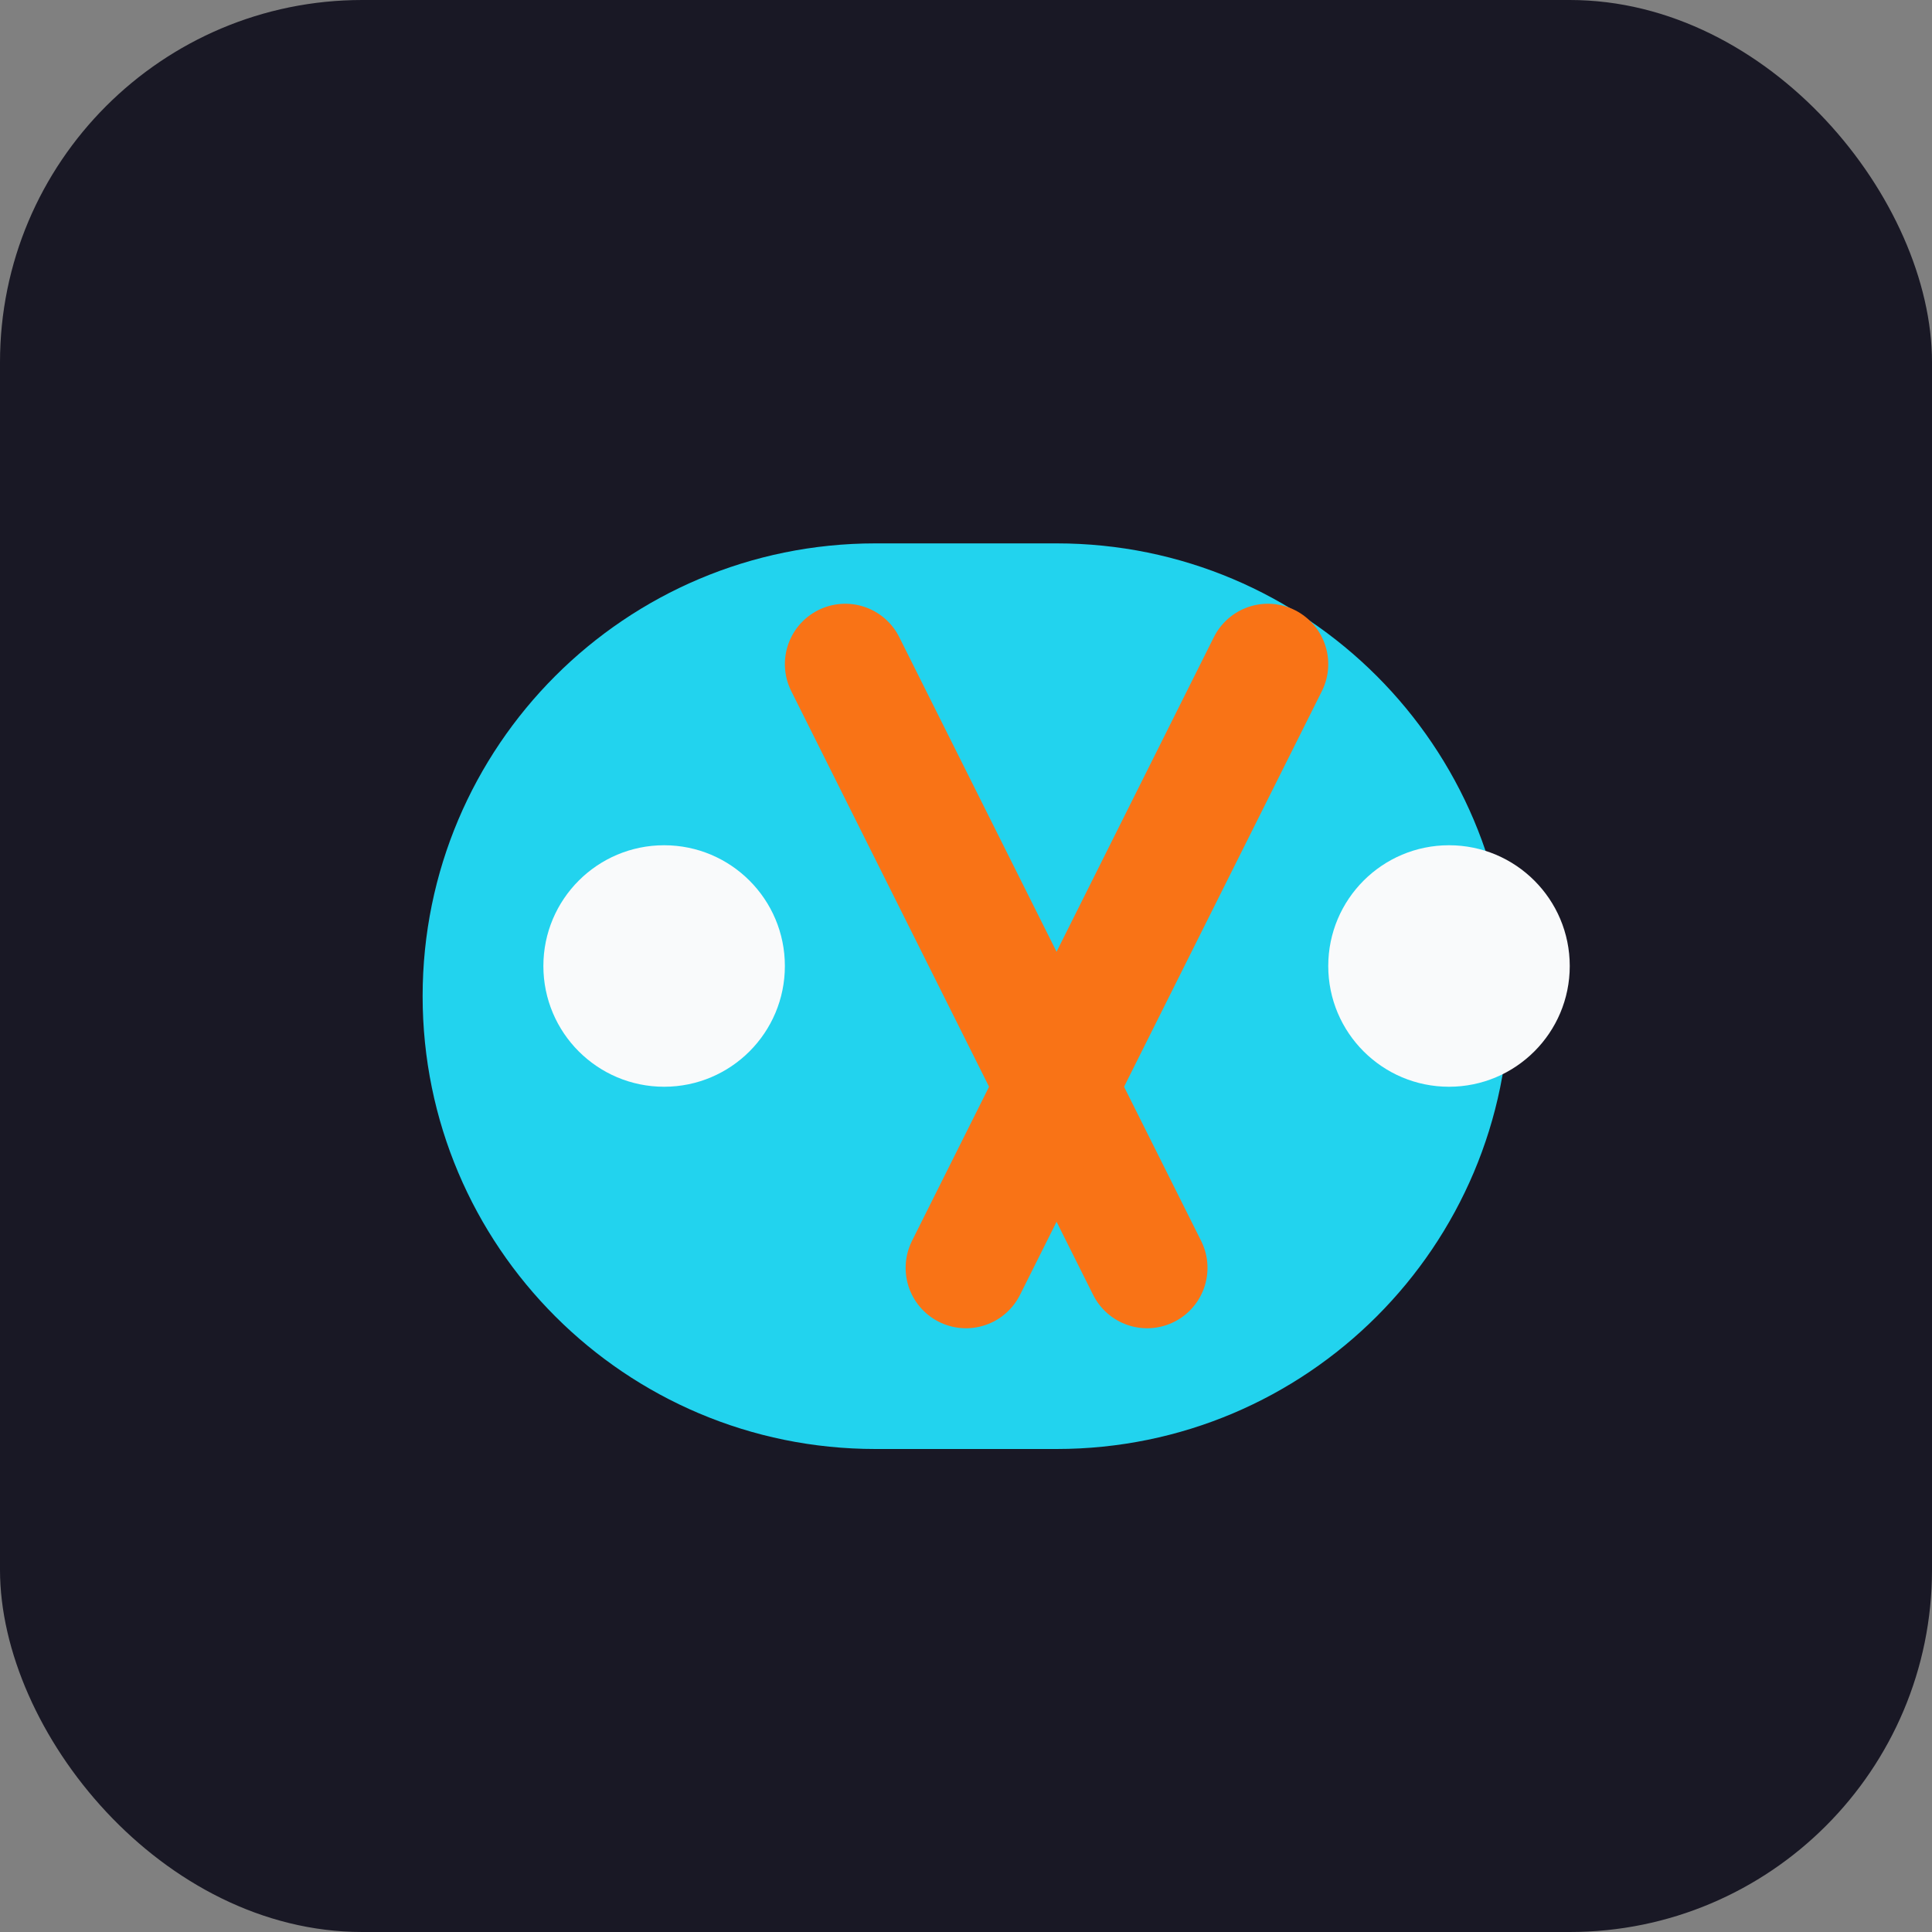 <svg width="32" height="32" viewBox="0 0 32 32" fill="none" xmlns="http://www.w3.org/2000/svg">
  <rect x="0" y="0" width="32" height="32" fill="#808080" stroke="none"/>
  <rect width="32" height="32" rx="6" fill="#191825"/>
  <path d="M7 16.5C7 12.358 10.358 9 14.5 9H17.5C21.642 9 25 12.358 25 16.5C25 20.642 21.642 24 17.5 24H14.5C10.358 24 7 20.642 7 16.5Z" fill="#22D3EE"/>
  <path d="M14 11L19 21" stroke="#F97316" stroke-width="2" stroke-linecap="round"/>
  <path d="M21 11L16 21" stroke="#F97316" stroke-width="2" stroke-linecap="round"/>
  <circle cx="11" cy="16" r="2" fill="#F9FAFB"/>
  <circle cx="24" cy="16" r="2" fill="#F9FAFB"/>
</svg> 